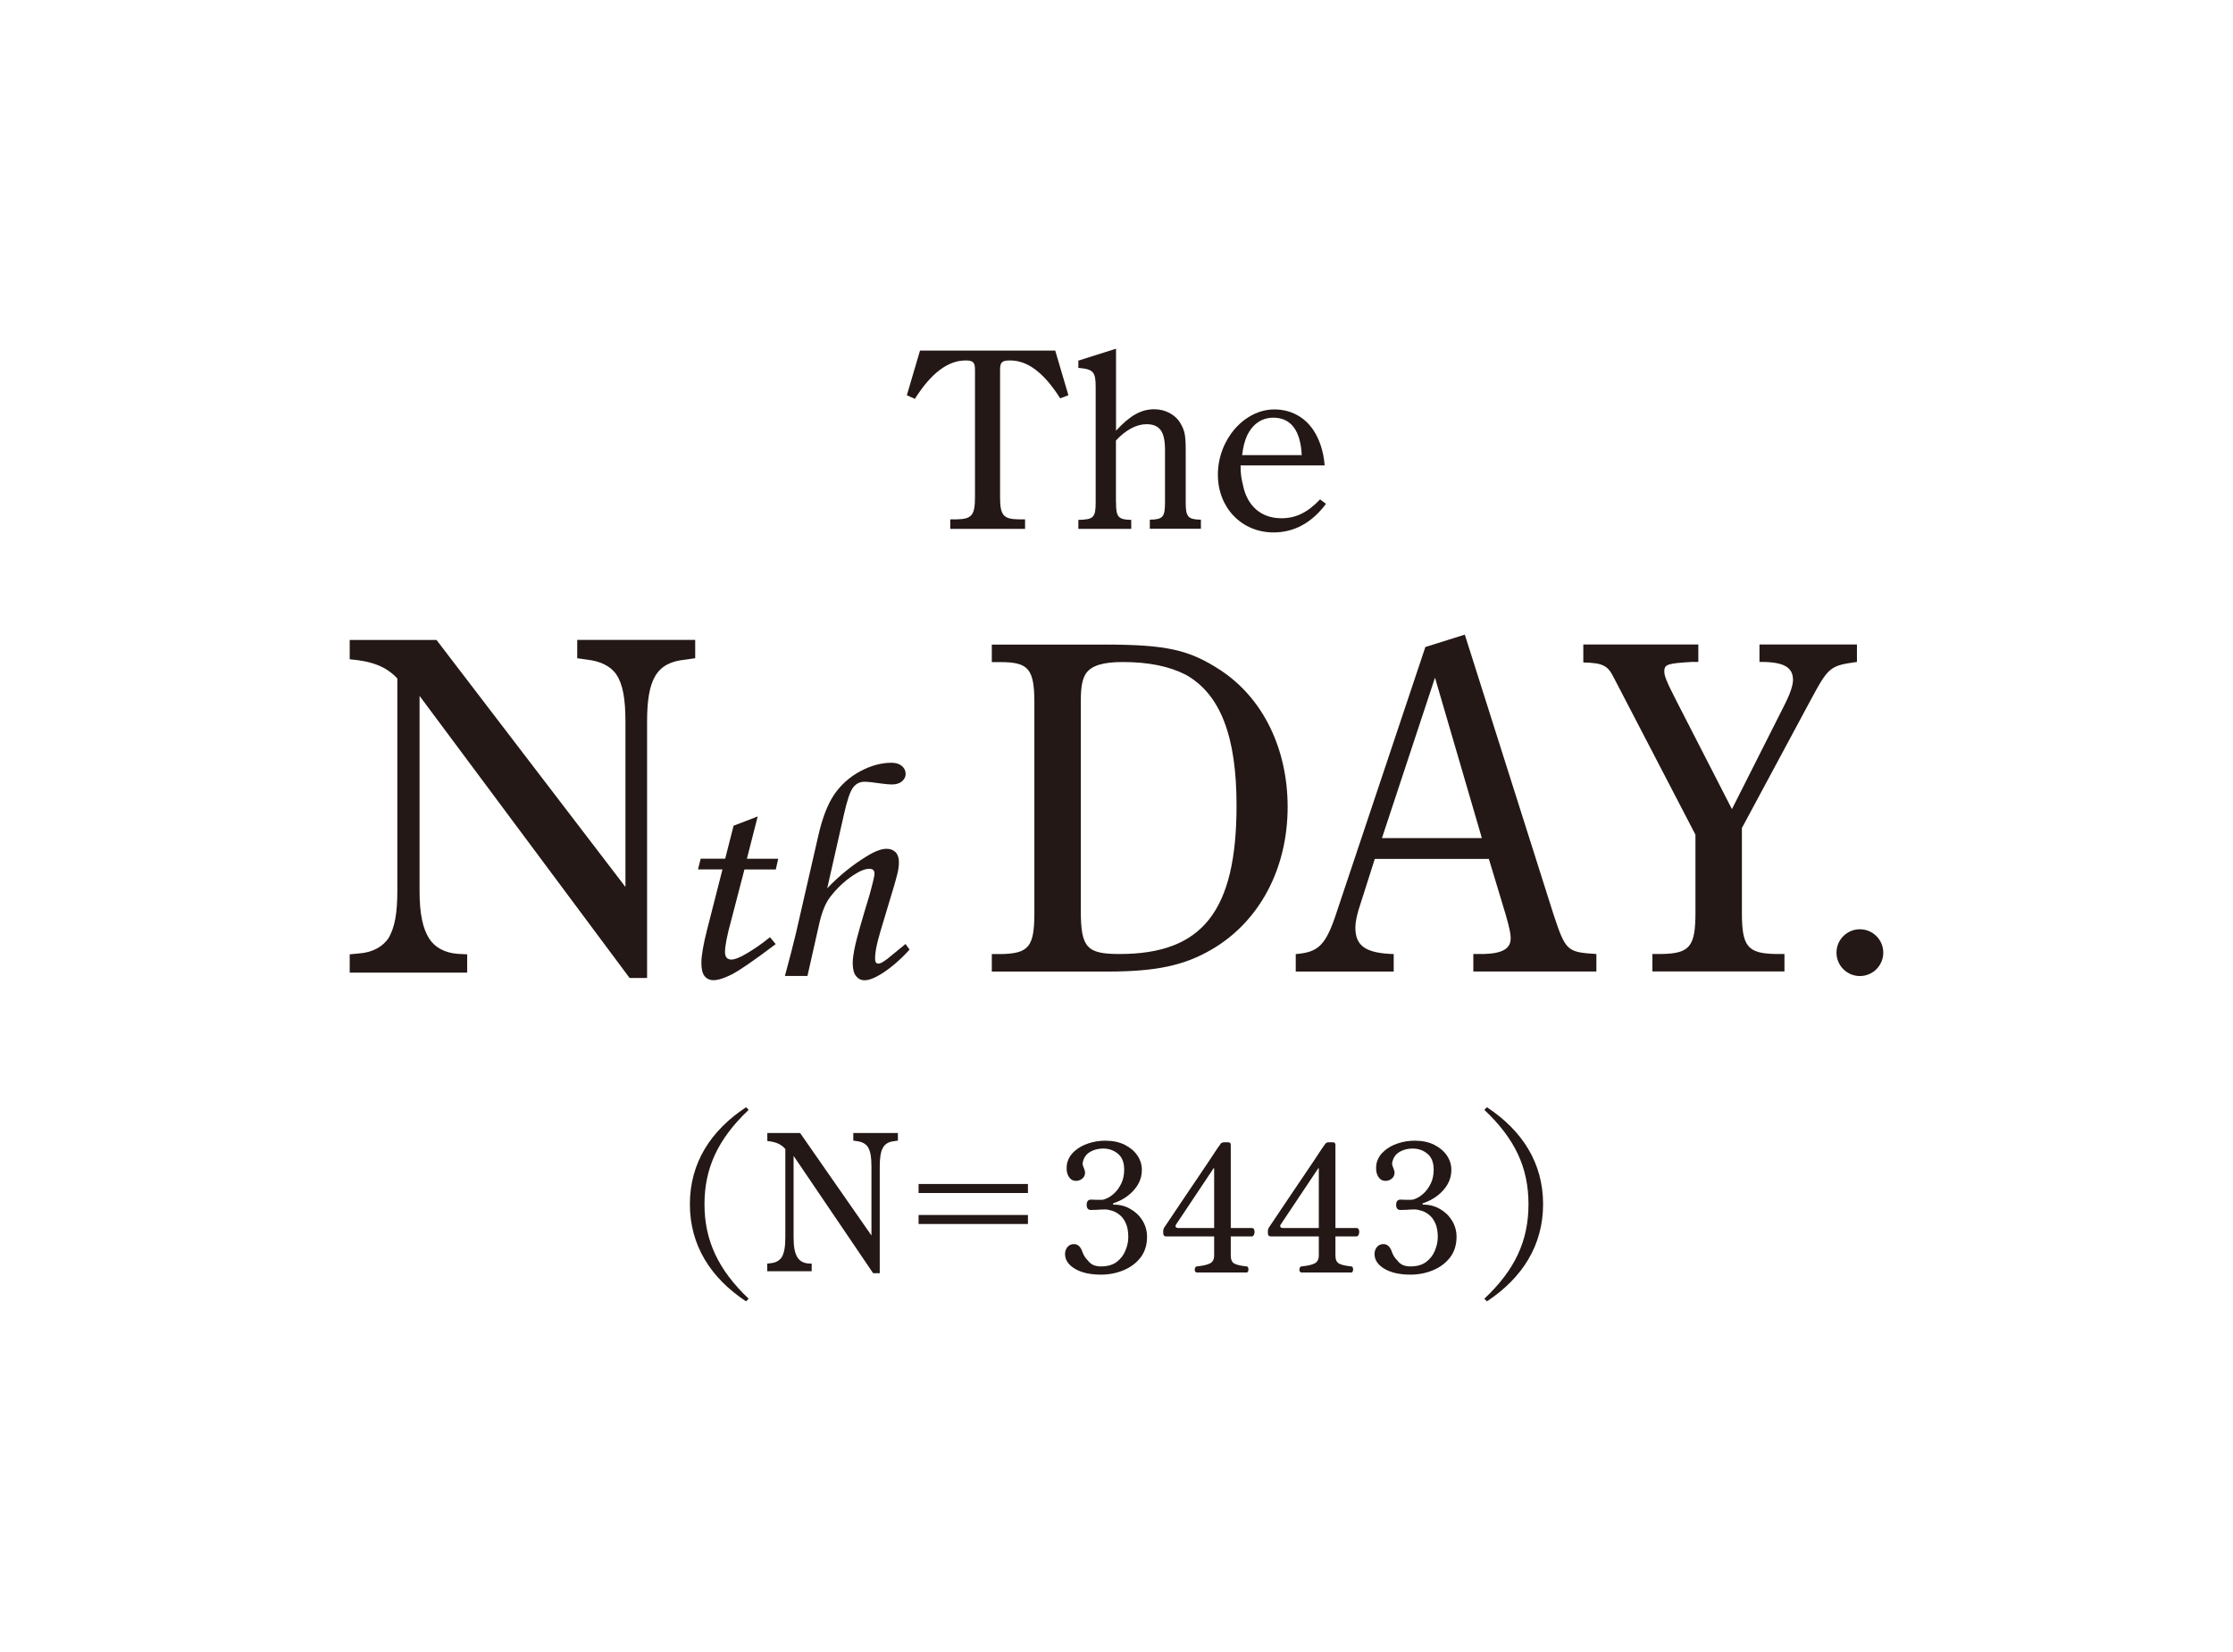 <svg width="100" height="74" viewBox="0 0 100 74" fill="none" xmlns="http://www.w3.org/2000/svg">
<path d="M47.479 17.844C46.753 16.698 46.023 16.146 45.236 16.146C44.866 16.146 44.786 16.226 44.786 16.573V22.258C44.786 23.078 44.926 23.253 45.618 23.264H45.906V23.691H42.555V23.264H42.842C43.523 23.253 43.663 23.078 43.663 22.258V16.573C43.663 16.237 43.584 16.146 43.247 16.146C42.449 16.146 41.7 16.713 40.97 17.867L40.611 17.704L41.201 15.704H47.256L47.846 17.704L47.475 17.844H47.479Z" fill="#231815"/>
<path d="M49.979 22.5C49.979 23.158 50.069 23.275 50.66 23.287V23.691H48.292V23.287C48.973 23.275 49.067 23.181 49.067 22.5V17.334C49.067 16.653 48.961 16.536 48.292 16.479V16.154L49.979 15.62V19.293C50.614 18.601 51.11 18.332 51.7 18.332C52.195 18.332 52.66 18.585 52.88 18.99C53.053 19.289 53.099 19.508 53.099 20.159V22.492C53.099 23.15 53.19 23.268 53.78 23.279V23.684H51.492V23.279C52.082 23.268 52.172 23.162 52.172 22.492V20.159C52.172 19.338 51.942 19.002 51.34 19.002C50.89 19.002 50.406 19.266 49.975 19.731V22.492L49.979 22.5Z" fill="#231815"/>
<path d="M55.557 20.847C55.557 21.252 55.591 21.426 55.663 21.724C55.849 22.67 56.484 23.215 57.384 23.215C58.042 23.215 58.564 22.95 59.116 22.371L59.381 22.568C58.757 23.411 57.959 23.85 57.036 23.85C55.603 23.85 54.54 22.742 54.54 21.263C54.54 19.694 55.72 18.34 57.07 18.34C57.8 18.34 58.42 18.676 58.814 19.262C59.09 19.678 59.275 20.223 59.321 20.847H55.554H55.557ZM58.296 20.386C58.239 19.255 57.789 18.71 57.025 18.71C56.492 18.71 56.079 19.009 55.834 19.542C55.743 19.762 55.671 20.004 55.626 20.386H58.296Z" fill="#231815"/>
<path d="M49.438 28.873C52.256 28.873 53.254 29.107 54.653 30.018C56.559 31.27 57.664 33.536 57.664 36.145C57.664 38.902 56.412 41.274 54.271 42.526C53.042 43.248 51.772 43.52 49.608 43.52H44.416V42.737H44.816C46.068 42.715 46.322 42.42 46.322 40.892V31.482C46.322 29.977 46.068 29.659 44.816 29.659H44.416V28.876H49.438V28.873ZM48.402 40.805C48.402 42.458 48.678 42.734 50.142 42.734C53.852 42.734 55.376 40.805 55.376 36.077C55.376 32.984 54.653 31.096 53.107 30.227C52.365 29.845 51.431 29.655 50.289 29.655C49.419 29.655 48.89 29.803 48.636 30.162C48.466 30.416 48.402 30.779 48.402 31.391V40.801V40.805Z" fill="#231815"/>
<path d="M65.598 28.426L69.562 40.933C70.114 42.609 70.178 42.65 71.491 42.734V43.517H65.98V42.734H66.446C67.274 42.711 67.652 42.499 67.652 42.034C67.652 41.799 67.588 41.523 67.418 40.933L66.676 38.475H61.567L60.844 40.744C60.758 41.043 60.697 41.315 60.697 41.55C60.697 42.378 61.162 42.696 62.414 42.737V43.52H58.027V42.737C59.067 42.654 59.385 42.337 59.891 40.767L63.832 28.982L65.591 28.43L65.598 28.426ZM66.362 37.541L64.263 30.355L61.888 37.541H66.362Z" fill="#231815"/>
<path d="M78.007 40.888C78.007 42.393 78.261 42.711 79.513 42.733H79.913V43.516H73.999V42.733H74.422C75.674 42.711 75.927 42.393 75.927 40.888V37.389L72.281 30.374C72.005 29.822 71.816 29.697 70.905 29.674V28.869H76.056V29.651H75.761C74.679 29.716 74.532 29.757 74.532 30.075C74.532 30.264 74.615 30.499 75.061 31.369L77.561 36.244L79.955 31.497C80.167 31.074 80.296 30.692 80.296 30.457C80.296 29.886 79.872 29.651 78.877 29.651H78.794V28.869H83.159V29.651C81.948 29.822 81.888 29.863 81.059 31.41L78.007 37.091V40.884V40.888Z" fill="#231815"/>
<path d="M18.789 31.168V39.901C18.789 40.937 18.933 41.584 19.216 42.038C19.477 42.446 19.927 42.684 20.494 42.726L20.922 42.749V43.569H15.661V42.749L16.088 42.707C16.682 42.666 17.155 42.405 17.416 41.996C17.677 41.523 17.794 40.918 17.794 39.905V30.393C17.295 29.852 16.656 29.618 15.661 29.531V28.668H19.549L28.009 39.731V32.333C28.009 31.297 27.892 30.65 27.605 30.219C27.344 29.829 26.871 29.614 26.3 29.549L25.85 29.485V28.665H31.133V29.485L30.683 29.549C29.405 29.678 28.978 30.412 28.978 32.333V43.808H28.195L18.789 31.172V31.168Z" fill="#231815"/>
<path d="M32.858 36.985L33.932 36.572L33.448 38.467H34.851L34.742 38.948H33.338L32.748 41.217C32.559 41.898 32.468 42.37 32.468 42.639C32.468 42.76 32.495 42.847 32.544 42.904C32.597 42.956 32.669 42.983 32.756 42.983C32.896 42.983 33.111 42.9 33.399 42.733C33.777 42.514 34.14 42.261 34.481 41.981L34.738 42.291C33.751 43.036 33.089 43.49 32.756 43.656C32.423 43.823 32.155 43.906 31.95 43.906C31.784 43.906 31.652 43.845 31.553 43.724C31.455 43.603 31.41 43.403 31.41 43.127C31.41 42.801 31.497 42.306 31.667 41.637L32.355 38.944H31.258L31.379 38.464H32.476L32.854 36.981L32.858 36.985Z" fill="#231815"/>
<path d="M40.554 42.287L40.732 42.537C40.316 42.998 39.889 43.361 39.454 43.634C39.155 43.819 38.909 43.91 38.716 43.91C38.557 43.91 38.433 43.845 38.334 43.721C38.236 43.596 38.187 43.399 38.187 43.131C38.187 42.949 38.225 42.688 38.3 42.34C38.376 41.996 38.584 41.255 38.932 40.116C39.087 39.557 39.163 39.231 39.163 39.133C39.163 38.989 39.087 38.917 38.932 38.917C38.743 38.917 38.505 39.012 38.221 39.201C37.824 39.462 37.468 39.795 37.162 40.2C36.969 40.457 36.81 40.843 36.693 41.353L36.16 43.717H35.15C35.365 42.926 35.532 42.283 35.649 41.784L36.644 37.443C36.825 36.641 37.064 36.024 37.359 35.589C37.654 35.158 38.039 34.81 38.516 34.553C38.992 34.296 39.461 34.167 39.927 34.167C40.12 34.167 40.275 34.216 40.388 34.311C40.501 34.406 40.558 34.526 40.558 34.674C40.558 34.799 40.501 34.905 40.392 34.999C40.282 35.094 40.131 35.139 39.942 35.139C39.832 35.139 39.692 35.128 39.522 35.105C39.132 35.048 38.864 35.018 38.716 35.018C38.508 35.018 38.338 35.101 38.209 35.268C38.077 35.434 37.941 35.831 37.801 36.452L37.045 39.791C37.582 39.228 38.168 38.751 38.8 38.365C39.17 38.135 39.469 38.021 39.696 38.021C39.874 38.021 40.01 38.074 40.108 38.176C40.206 38.278 40.256 38.426 40.256 38.611C40.256 38.766 40.237 38.917 40.203 39.072C40.142 39.337 40.006 39.821 39.787 40.521C39.492 41.485 39.318 42.087 39.269 42.321C39.216 42.556 39.189 42.767 39.189 42.949C39.189 43.021 39.2 43.074 39.227 43.112C39.253 43.15 39.287 43.165 39.34 43.165C39.45 43.165 39.651 43.036 39.949 42.779C40.116 42.639 40.32 42.472 40.558 42.28L40.554 42.287Z" fill="#231815"/>
<path d="M83.291 43.721C83.869 43.721 84.338 43.252 84.338 42.673C84.338 42.094 83.869 41.626 83.291 41.626C82.712 41.626 82.243 42.094 82.243 42.673C82.243 43.252 82.712 43.721 83.291 43.721Z" fill="#231815"/>
<path d="M33.41 58.293C31.825 57.245 30.895 55.785 30.895 53.94C30.895 52.094 31.825 50.645 33.41 49.598L33.527 49.715C32.158 51.012 31.549 52.321 31.549 53.94C31.549 55.558 32.158 56.874 33.527 58.175L33.41 58.293Z" fill="#231815"/>
<path d="M35.539 51.795V55.422C35.539 55.853 35.592 56.122 35.702 56.307C35.8 56.477 35.971 56.576 36.186 56.595L36.349 56.602V56.943H34.359V56.602L34.522 56.583C34.745 56.564 34.923 56.459 35.025 56.288C35.123 56.092 35.169 55.842 35.169 55.419V51.47C34.98 51.247 34.738 51.149 34.363 51.111V50.752H35.831L39.026 55.343V52.272C39.026 51.841 38.981 51.572 38.875 51.394C38.777 51.232 38.599 51.145 38.383 51.118L38.213 51.092V50.752H40.21V51.092L40.04 51.118C39.556 51.171 39.397 51.478 39.397 52.272V57.033H39.102L35.547 51.788L35.539 51.795Z" fill="#231815"/>
<path d="M41.137 53.44V53.036H46.034V53.44H41.137ZM41.137 54.828V54.424H46.034V54.828H41.137Z" fill="#231815"/>
<path d="M66.472 58.175C67.853 56.878 68.45 55.57 68.45 53.94C68.45 52.31 67.849 51.012 66.472 49.715L66.589 49.598C68.174 50.645 69.104 52.094 69.104 53.94C69.104 55.785 68.174 57.245 66.589 58.293L66.472 58.175Z" fill="#231815"/>
<path d="M49.304 57.096C48.819 57.096 48.429 57.008 48.136 56.832C47.843 56.656 47.696 56.437 47.696 56.176C47.696 56.053 47.731 55.949 47.8 55.864C47.875 55.773 47.974 55.728 48.096 55.728C48.272 55.728 48.4 55.851 48.48 56.096C48.533 56.24 48.614 56.363 48.72 56.464C48.779 56.549 48.859 56.616 48.96 56.664C49.062 56.707 49.173 56.728 49.296 56.728C49.595 56.728 49.832 56.661 50.008 56.528C50.19 56.389 50.32 56.219 50.4 56.016C50.486 55.813 50.528 55.613 50.528 55.416C50.528 55.16 50.491 54.952 50.416 54.792C50.342 54.627 50.248 54.501 50.136 54.416C50.024 54.325 49.91 54.264 49.792 54.232C49.675 54.195 49.574 54.176 49.488 54.176C49.387 54.176 49.267 54.181 49.128 54.192C48.995 54.197 48.904 54.2 48.856 54.2C48.728 54.2 48.664 54.123 48.664 53.968C48.664 53.813 48.731 53.736 48.864 53.736C48.923 53.736 48.998 53.739 49.088 53.744C49.179 53.744 49.264 53.744 49.344 53.744C49.408 53.744 49.493 53.717 49.6 53.664C49.712 53.611 49.824 53.528 49.936 53.416C50.048 53.304 50.144 53.163 50.224 52.992C50.304 52.821 50.344 52.621 50.344 52.392C50.344 52.072 50.251 51.835 50.064 51.68C49.877 51.525 49.656 51.448 49.4 51.448C49.203 51.448 49.022 51.491 48.856 51.576C48.691 51.661 48.579 51.789 48.52 51.96C48.488 52.045 48.477 52.117 48.488 52.176C48.504 52.235 48.523 52.288 48.544 52.336C48.555 52.368 48.566 52.4 48.576 52.432C48.587 52.459 48.592 52.488 48.592 52.52C48.592 52.637 48.55 52.731 48.464 52.8C48.379 52.864 48.288 52.896 48.192 52.896C48.075 52.896 47.981 52.856 47.912 52.776C47.843 52.696 47.797 52.595 47.776 52.472C47.76 52.344 47.766 52.216 47.792 52.088C47.851 51.875 47.965 51.696 48.136 51.552C48.307 51.403 48.51 51.291 48.744 51.216C48.984 51.136 49.235 51.096 49.496 51.096C49.832 51.096 50.123 51.157 50.368 51.28C50.614 51.403 50.803 51.563 50.936 51.76C51.069 51.957 51.136 52.173 51.136 52.408C51.136 52.637 51.08 52.851 50.968 53.048C50.856 53.24 50.704 53.411 50.512 53.56C50.325 53.704 50.112 53.816 49.872 53.896C49.851 53.901 49.84 53.915 49.84 53.936C49.84 53.952 49.853 53.96 49.88 53.96C50.157 53.96 50.408 54.027 50.632 54.16C50.856 54.288 51.035 54.461 51.168 54.68C51.301 54.899 51.368 55.139 51.368 55.4C51.368 55.768 51.27 56.08 51.072 56.336C50.875 56.587 50.619 56.776 50.304 56.904C49.995 57.032 49.661 57.096 49.304 57.096ZM53.596 57C53.554 56.995 53.525 56.971 53.508 56.928C53.498 56.885 53.501 56.843 53.517 56.8C53.532 56.757 53.559 56.733 53.596 56.728C53.868 56.701 54.066 56.656 54.188 56.592C54.311 56.528 54.373 56.411 54.373 56.24V55.384H52.236C52.141 55.384 52.093 55.339 52.093 55.248V55.12C52.093 55.093 52.098 55.072 52.108 55.056C52.119 55.035 52.127 55.013 52.133 54.992C52.133 54.992 52.178 54.925 52.269 54.792C52.359 54.653 52.479 54.475 52.629 54.256C52.778 54.037 52.941 53.795 53.117 53.528C53.298 53.261 53.477 52.997 53.653 52.736C53.834 52.469 53.999 52.224 54.148 52C54.298 51.776 54.418 51.595 54.508 51.456C54.605 51.317 54.655 51.245 54.66 51.24C54.687 51.192 54.746 51.168 54.837 51.168H55.005C55.079 51.168 55.117 51.208 55.117 51.288V55.008H56.06C56.119 55.008 56.157 55.04 56.172 55.104C56.188 55.163 56.186 55.224 56.164 55.288C56.143 55.352 56.106 55.384 56.053 55.384H55.117V56.24C55.117 56.421 55.17 56.541 55.276 56.6C55.383 56.659 55.567 56.701 55.828 56.728C55.866 56.733 55.89 56.757 55.901 56.8C55.911 56.843 55.911 56.885 55.901 56.928C55.89 56.971 55.866 56.995 55.828 57H53.596ZM52.773 55.008H54.373V52.36C54.373 52.344 54.37 52.333 54.364 52.328C54.359 52.323 54.351 52.328 54.34 52.344L52.669 54.848C52.642 54.885 52.636 54.923 52.653 54.96C52.674 54.992 52.714 55.008 52.773 55.008ZM58.284 57C58.241 56.995 58.212 56.971 58.196 56.928C58.185 56.885 58.188 56.843 58.204 56.8C58.22 56.757 58.247 56.733 58.284 56.728C58.556 56.701 58.753 56.656 58.876 56.592C58.999 56.528 59.06 56.411 59.06 56.24V55.384H56.924C56.828 55.384 56.78 55.339 56.78 55.248V55.12C56.78 55.093 56.785 55.072 56.796 55.056C56.807 55.035 56.815 55.013 56.82 54.992C56.82 54.992 56.865 54.925 56.956 54.792C57.047 54.653 57.167 54.475 57.316 54.256C57.465 54.037 57.628 53.795 57.804 53.528C57.985 53.261 58.164 52.997 58.34 52.736C58.521 52.469 58.687 52.224 58.836 52C58.985 51.776 59.105 51.595 59.196 51.456C59.292 51.317 59.343 51.245 59.348 51.24C59.375 51.192 59.433 51.168 59.524 51.168H59.692C59.767 51.168 59.804 51.208 59.804 51.288V55.008H60.748C60.807 55.008 60.844 55.04 60.86 55.104C60.876 55.163 60.873 55.224 60.852 55.288C60.831 55.352 60.793 55.384 60.74 55.384H59.804V56.24C59.804 56.421 59.857 56.541 59.964 56.6C60.071 56.659 60.255 56.701 60.516 56.728C60.553 56.733 60.577 56.757 60.588 56.8C60.599 56.843 60.599 56.885 60.588 56.928C60.577 56.971 60.553 56.995 60.516 57H58.284ZM57.46 55.008H59.06V52.36C59.06 52.344 59.057 52.333 59.052 52.328C59.047 52.323 59.039 52.328 59.028 52.344L57.356 54.848C57.329 54.885 57.324 54.923 57.34 54.96C57.361 54.992 57.401 55.008 57.46 55.008ZM63.163 57.096C62.678 57.096 62.289 57.008 61.995 56.832C61.702 56.656 61.556 56.437 61.556 56.176C61.556 56.053 61.59 55.949 61.66 55.864C61.734 55.773 61.833 55.728 61.956 55.728C62.132 55.728 62.26 55.851 62.34 56.096C62.393 56.24 62.473 56.363 62.58 56.464C62.638 56.549 62.718 56.616 62.819 56.664C62.921 56.707 63.033 56.728 63.156 56.728C63.454 56.728 63.691 56.661 63.867 56.528C64.049 56.389 64.18 56.219 64.26 56.016C64.345 55.813 64.388 55.613 64.388 55.416C64.388 55.16 64.35 54.952 64.275 54.792C64.201 54.627 64.108 54.501 63.995 54.416C63.883 54.325 63.769 54.264 63.651 54.232C63.534 54.195 63.433 54.176 63.347 54.176C63.246 54.176 63.126 54.181 62.987 54.192C62.854 54.197 62.764 54.2 62.715 54.2C62.587 54.2 62.523 54.123 62.523 53.968C62.523 53.813 62.59 53.736 62.724 53.736C62.782 53.736 62.857 53.739 62.947 53.744C63.038 53.744 63.123 53.744 63.203 53.744C63.267 53.744 63.353 53.717 63.459 53.664C63.572 53.611 63.684 53.528 63.795 53.416C63.907 53.304 64.004 53.163 64.084 52.992C64.163 52.821 64.204 52.621 64.204 52.392C64.204 52.072 64.11 51.835 63.923 51.68C63.737 51.525 63.516 51.448 63.26 51.448C63.062 51.448 62.881 51.491 62.715 51.576C62.55 51.661 62.438 51.789 62.38 51.96C62.347 52.045 62.337 52.117 62.347 52.176C62.364 52.235 62.382 52.288 62.404 52.336C62.414 52.368 62.425 52.4 62.435 52.432C62.446 52.459 62.452 52.488 62.452 52.52C62.452 52.637 62.409 52.731 62.324 52.8C62.238 52.864 62.148 52.896 62.051 52.896C61.934 52.896 61.841 52.856 61.772 52.776C61.702 52.696 61.657 52.595 61.636 52.472C61.62 52.344 61.625 52.216 61.651 52.088C61.71 51.875 61.825 51.696 61.995 51.552C62.166 51.403 62.369 51.291 62.603 51.216C62.843 51.136 63.094 51.096 63.355 51.096C63.691 51.096 63.982 51.157 64.228 51.28C64.473 51.403 64.662 51.563 64.796 51.76C64.929 51.957 64.996 52.173 64.996 52.408C64.996 52.637 64.939 52.851 64.828 53.048C64.716 53.24 64.564 53.411 64.371 53.56C64.185 53.704 63.971 53.816 63.731 53.896C63.71 53.901 63.7 53.915 63.7 53.936C63.7 53.952 63.713 53.96 63.739 53.96C64.017 53.96 64.267 54.027 64.492 54.16C64.716 54.288 64.894 54.461 65.028 54.68C65.161 54.899 65.228 55.139 65.228 55.4C65.228 55.768 65.129 56.08 64.931 56.336C64.734 56.587 64.478 56.776 64.163 56.904C63.854 57.032 63.521 57.096 63.163 57.096Z" fill="#231815"/>
</svg>
